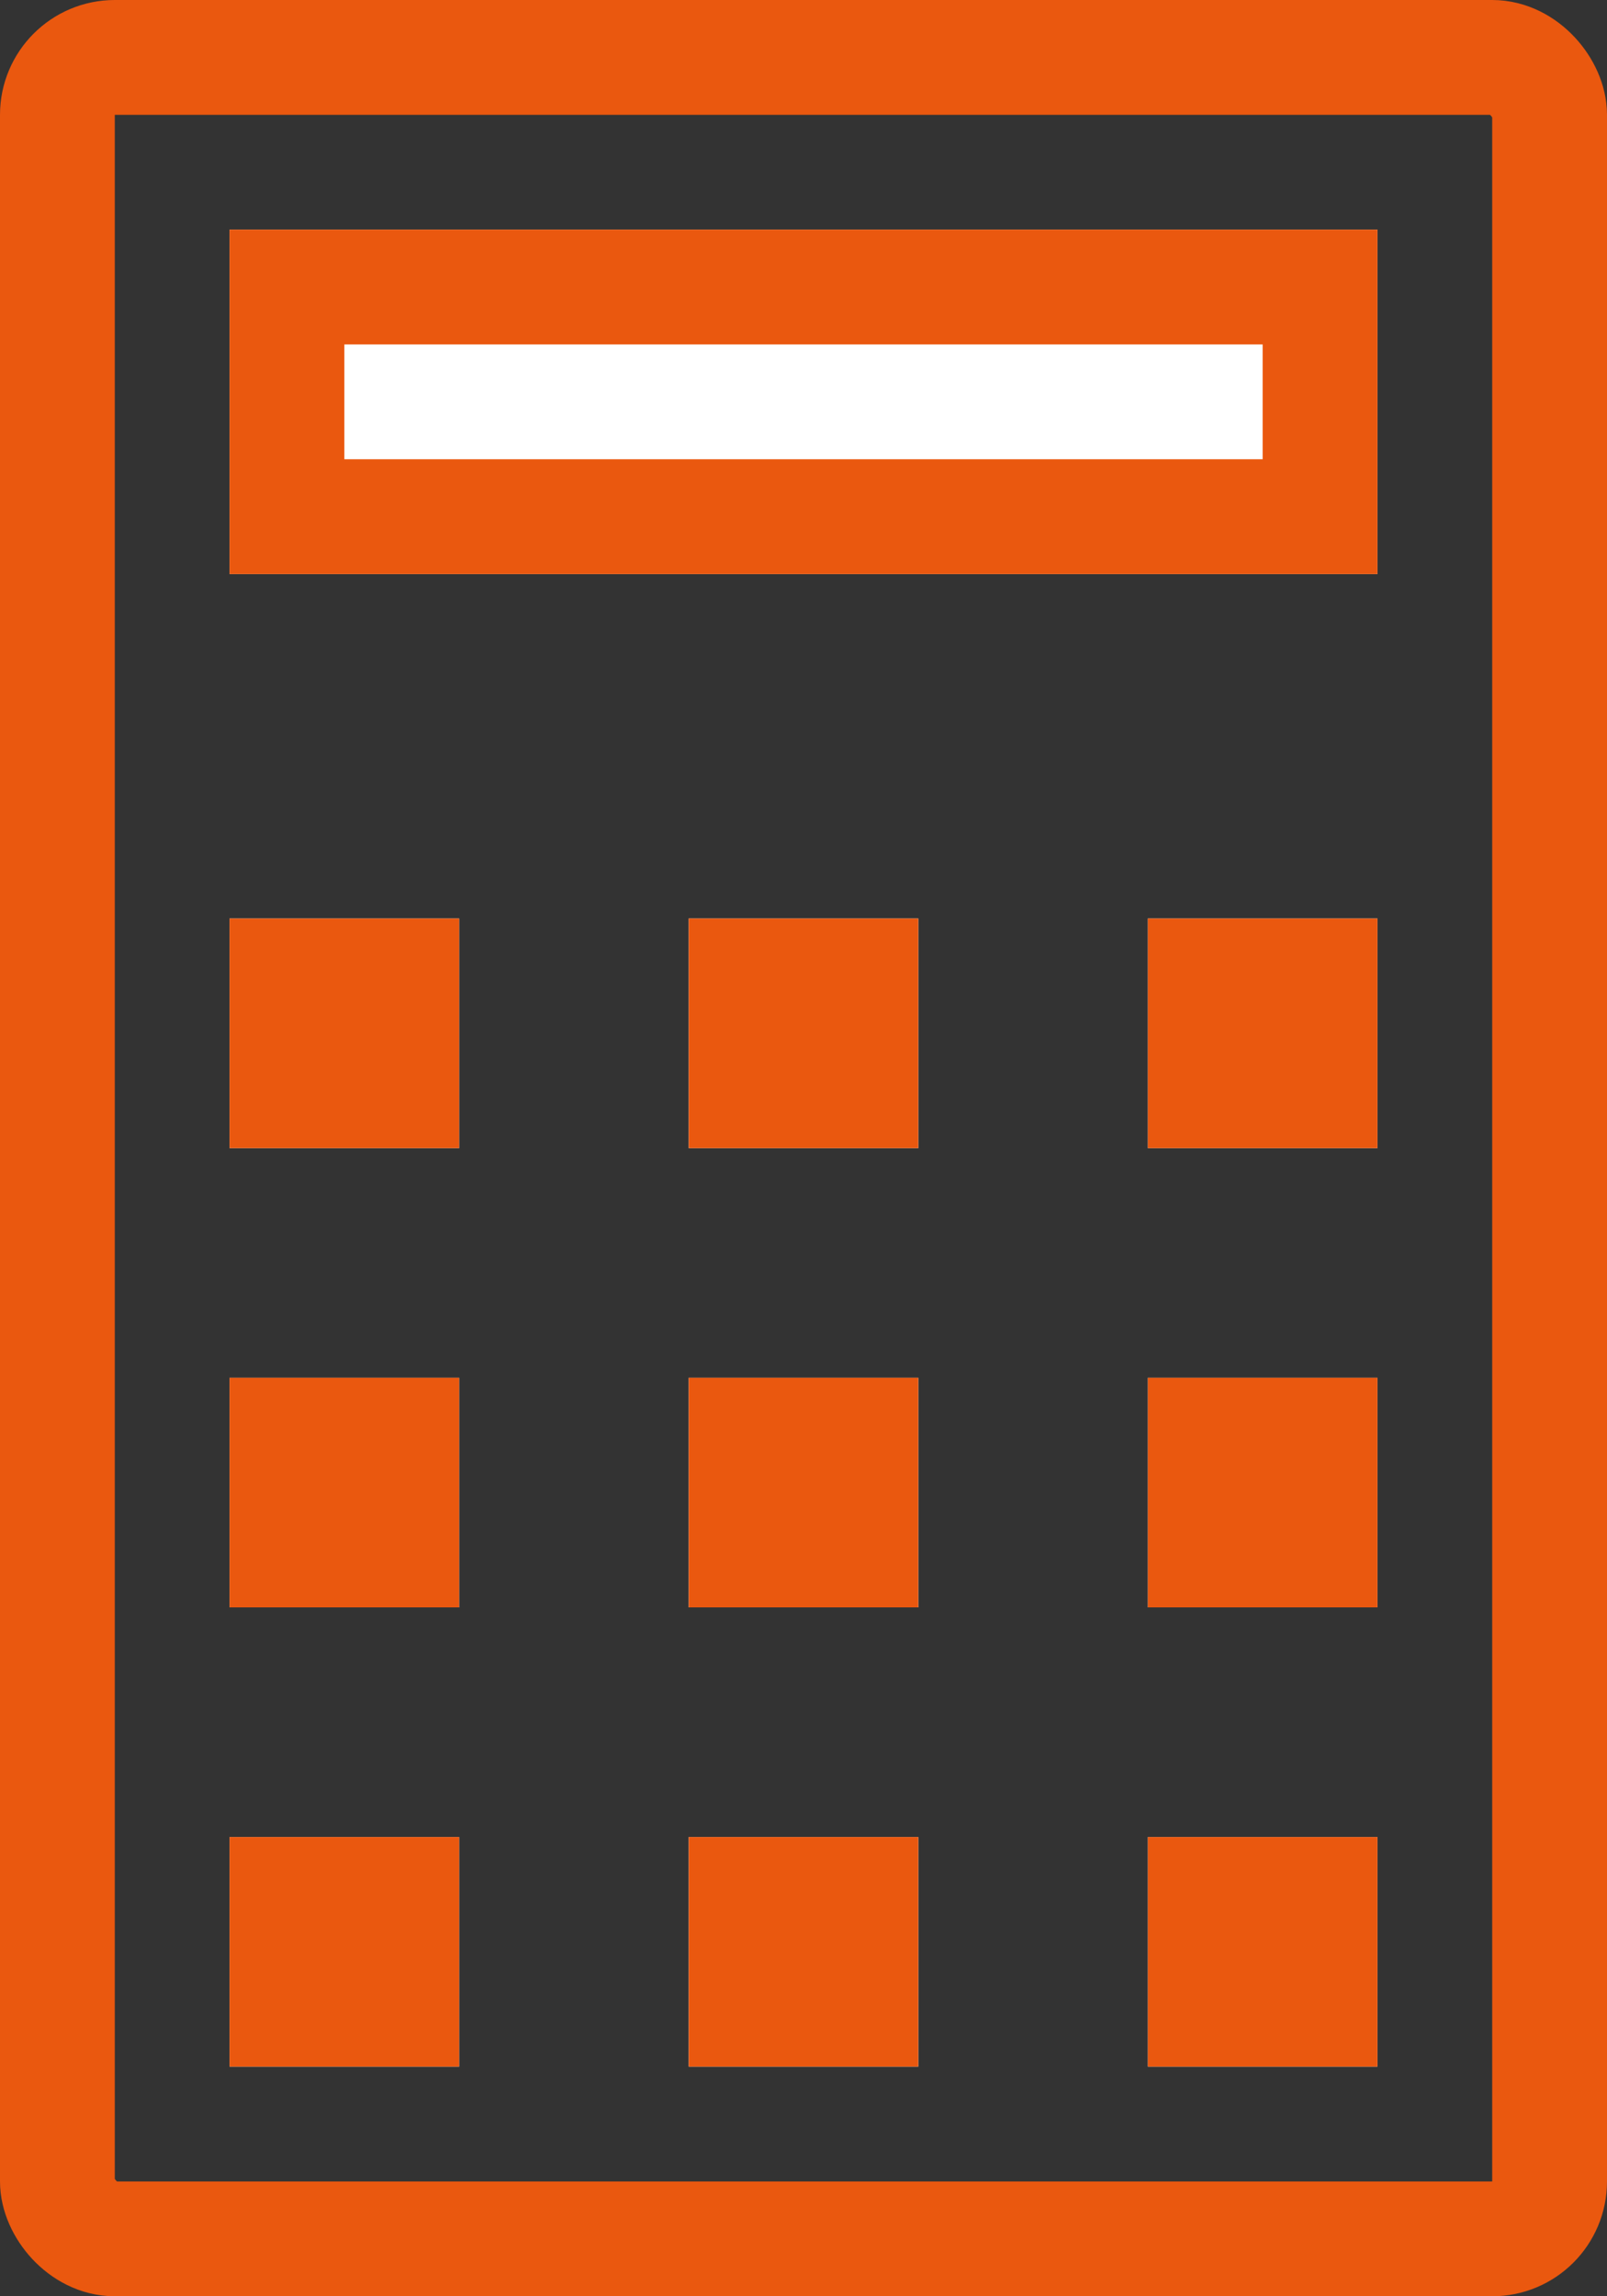 <svg xmlns="http://www.w3.org/2000/svg" width="14" height="20" viewBox="0 0 14 20">
  <rect x="0" y="0" width="14" height="20" fill="#333333" stroke="none"/>
  <g id="Groupe_674" data-name="Groupe 674" transform="translate(-69 -882)">
    <g id="Rectangle_420" data-name="Rectangle 420" transform="translate(69 882)" fill="none" stroke="#ea580f" stroke-width="1">
      <rect width="14" height="20" rx="1" stroke="none"/>
      <rect x="0.5" y="0.5" width="13" height="19" rx="0.5" fill="none"/>
    </g>
    <g id="Rectangle_421" data-name="Rectangle 421" transform="translate(71 884)" fill="#fff" stroke="#ea580f" stroke-width="1">
      <rect width="10" height="3" stroke="none"/>
      <rect x="0.5" y="0.5" width="9" height="2" fill="none"/>
    </g>
    <g id="Groupe_606" data-name="Groupe 606" transform="translate(-4 -19)">
      <g id="Rectangle_422" data-name="Rectangle 422" transform="translate(75 909)" fill="#fff" stroke="#ea580f" stroke-width="1">
        <rect width="2" height="2" stroke="none"/>
        <rect x="0.5" y="0.5" width="1" height="1" fill="none"/>
      </g>
      <g id="Rectangle_423" data-name="Rectangle 423" transform="translate(79 909)" fill="#fff" stroke="#ea580f" stroke-width="1">
        <rect width="2" height="2" stroke="none"/>
        <rect x="0.5" y="0.5" width="1" height="1" fill="none"/>
      </g>
      <g id="Rectangle_424" data-name="Rectangle 424" transform="translate(83 909)" fill="#fff" stroke="#ea580f" stroke-width="1">
        <rect width="2" height="2" stroke="none"/>
        <rect x="0.5" y="0.5" width="1" height="1" fill="none"/>
      </g>
    </g>
    <g id="Groupe_607" data-name="Groupe 607" transform="translate(-4 -15)">
      <g id="Rectangle_422-2" data-name="Rectangle 422" transform="translate(75 909)" fill="#fff" stroke="#ea580f" stroke-width="1">
        <rect width="2" height="2" stroke="none"/>
        <rect x="0.5" y="0.5" width="1" height="1" fill="none"/>
      </g>
      <g id="Rectangle_423-2" data-name="Rectangle 423" transform="translate(79 909)" fill="#fff" stroke="#ea580f" stroke-width="1">
        <rect width="2" height="2" stroke="none"/>
        <rect x="0.5" y="0.5" width="1" height="1" fill="none"/>
      </g>
      <g id="Rectangle_424-2" data-name="Rectangle 424" transform="translate(83 909)" fill="#fff" stroke="#ea580f" stroke-width="1">
        <rect width="2" height="2" stroke="none"/>
        <rect x="0.5" y="0.5" width="1" height="1" fill="none"/>
      </g>
    </g>
    <g id="Groupe_608" data-name="Groupe 608" transform="translate(-4 -11)">
      <g id="Rectangle_422-3" data-name="Rectangle 422" transform="translate(75 909)" fill="#fff" stroke="#ea580f" stroke-width="1">
        <rect width="2" height="2" stroke="none"/>
        <rect x="0.5" y="0.5" width="1" height="1" fill="none"/>
      </g>
      <g id="Rectangle_423-3" data-name="Rectangle 423" transform="translate(79 909)" fill="#fff" stroke="#ea580f" stroke-width="1">
        <rect width="2" height="2" stroke="none"/>
        <rect x="0.5" y="0.5" width="1" height="1" fill="none"/>
      </g>
      <g id="Rectangle_424-3" data-name="Rectangle 424" transform="translate(83 909)" fill="#fff" stroke="#ea580f" stroke-width="1">
        <rect width="2" height="2" stroke="none"/>
        <rect x="0.5" y="0.5" width="1" height="1" fill="none"/>
      </g>
    </g>
  </g>
</svg>
